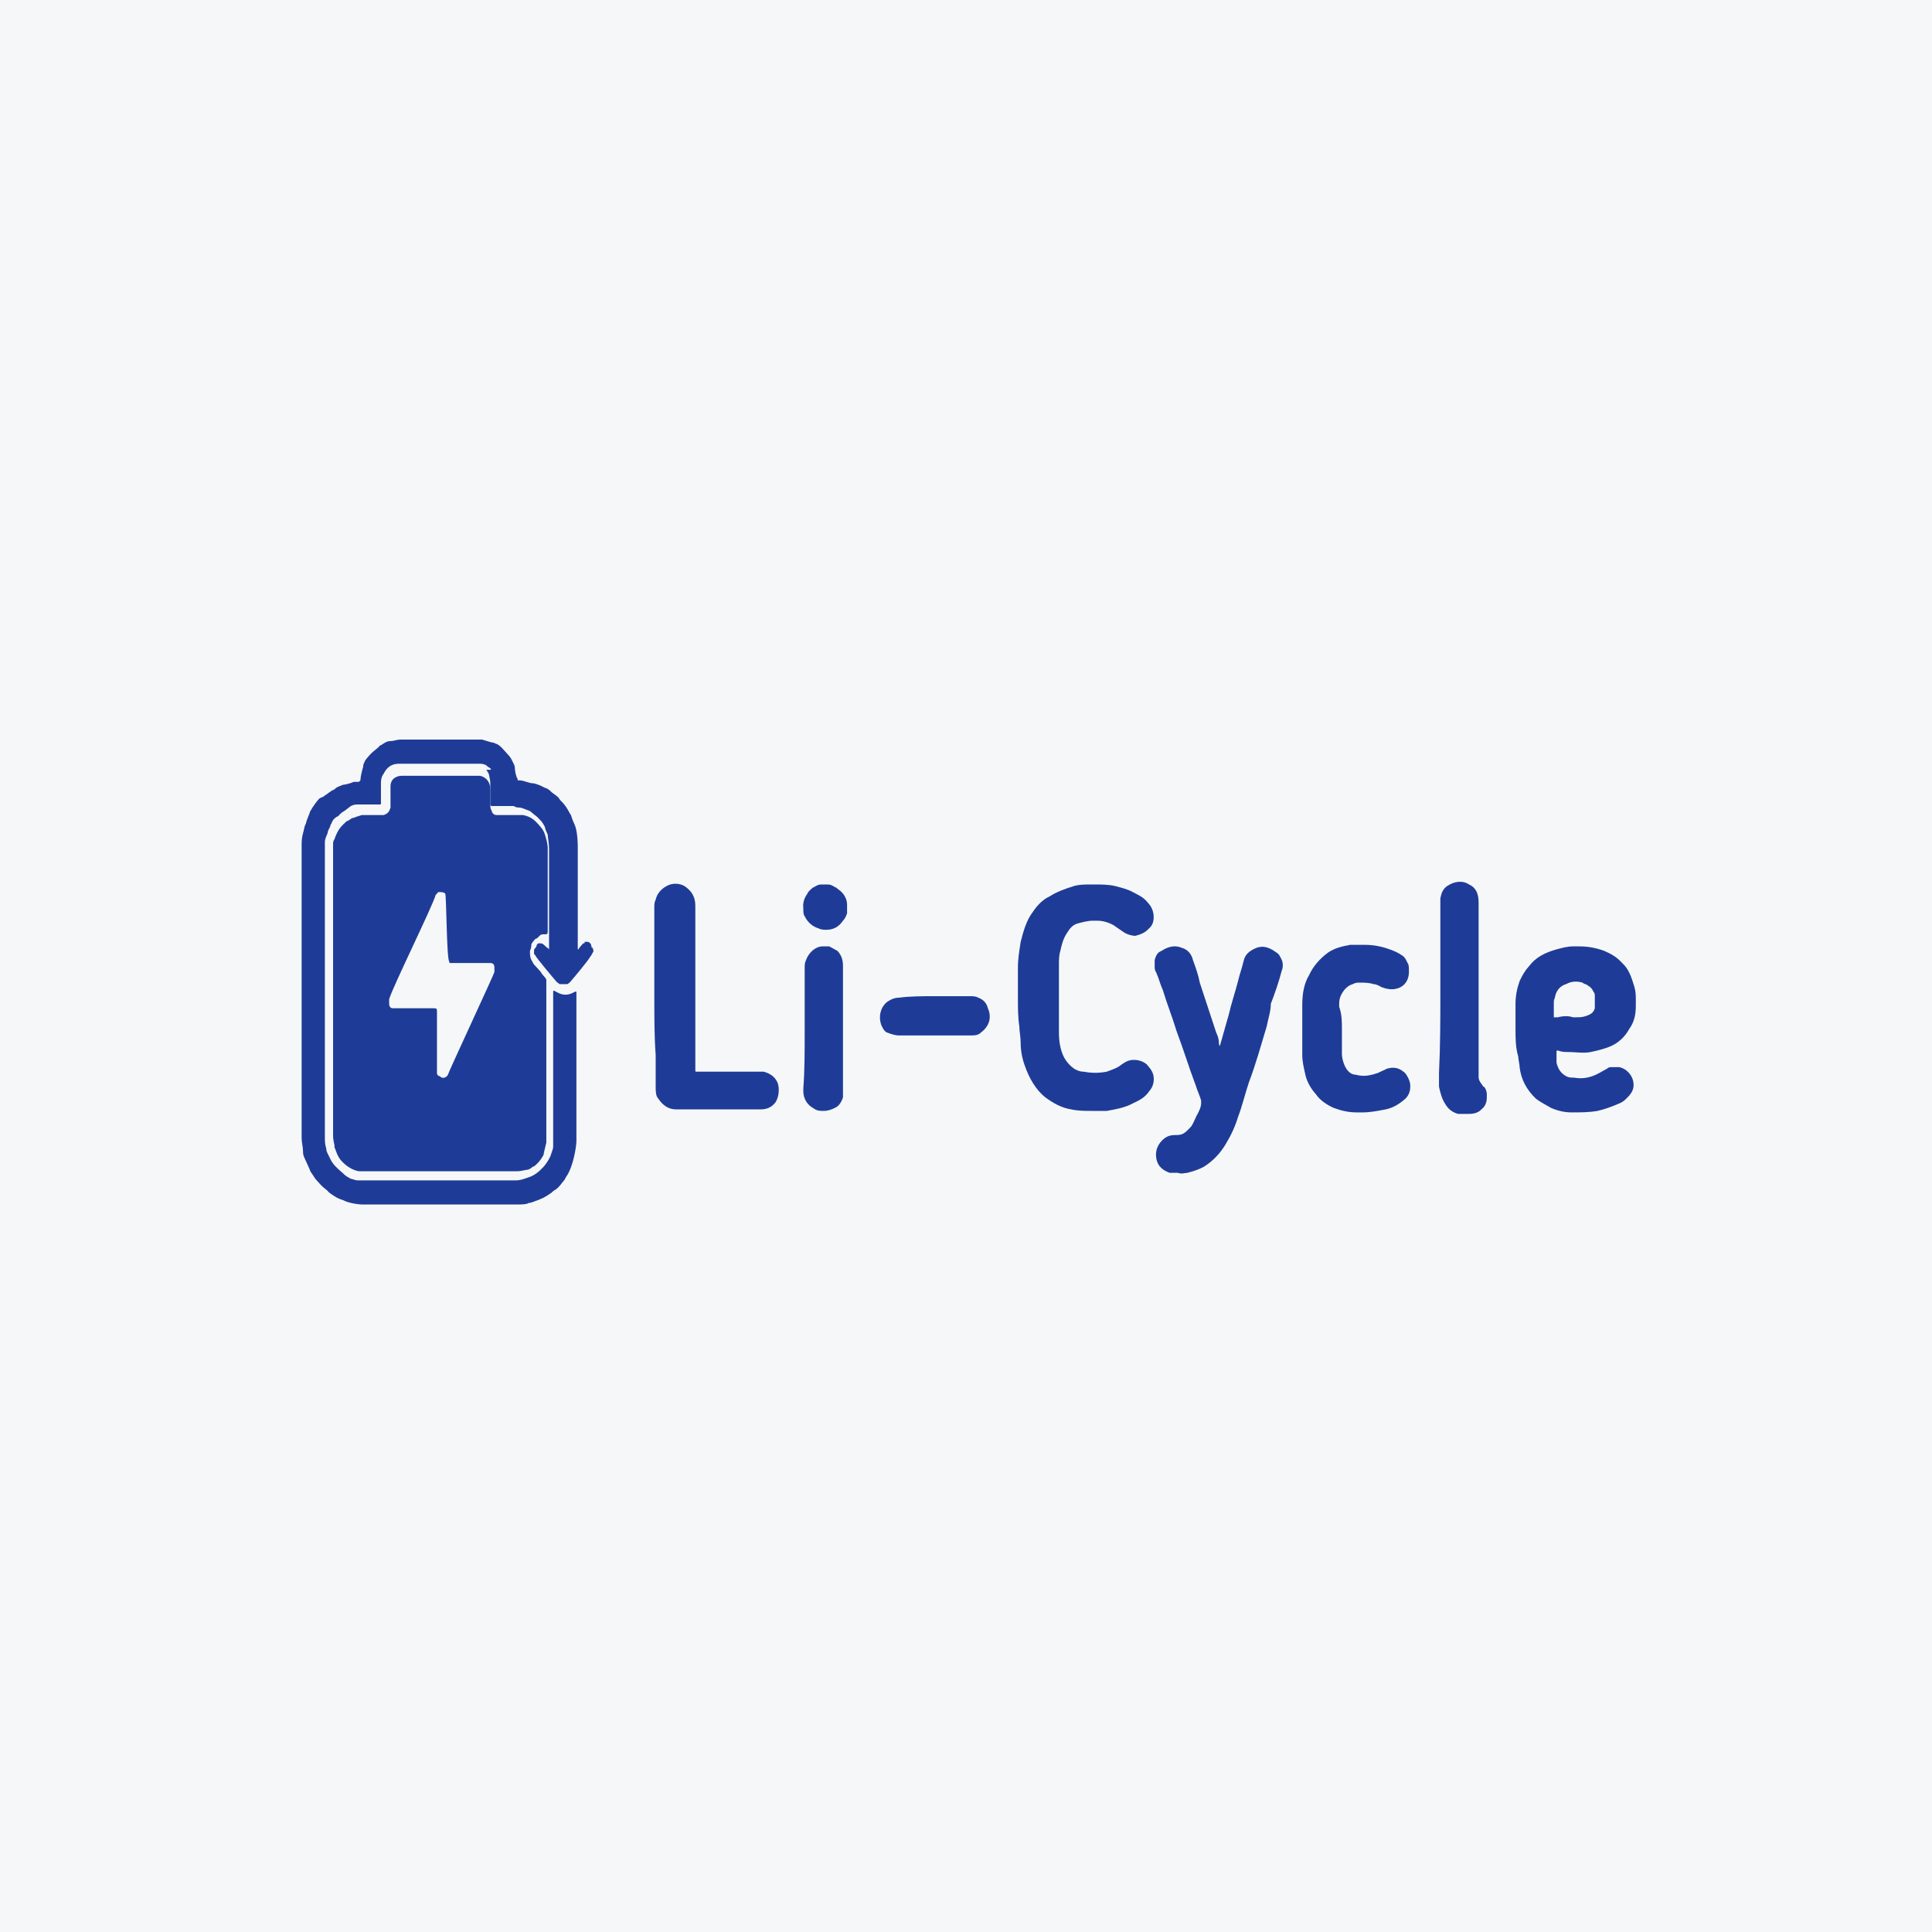 <svg width="40" height="40" viewBox="0 0 40 40" fill="none" xmlns="http://www.w3.org/2000/svg">
<rect width="40" height="40" fill="#F6F7F8"/>
<path d="M6.896 20.562C6.896 19.562 6.896 18.594 6.896 17.594C6.896 17.562 6.896 17.531 6.896 17.531C6.896 17.5 6.896 17.5 6.896 17.469C6.896 17.406 6.925 17.375 6.925 17.375C6.953 17.281 7.009 17.188 7.009 17.188C7.066 17.094 7.151 17.031 7.179 17C7.208 17 7.236 16.969 7.292 16.938C7.321 16.938 7.377 16.906 7.491 16.875C7.604 16.875 7.802 16.875 7.887 16.875C7.915 16.875 7.915 16.875 7.943 16.875C8.028 16.844 8.057 16.812 8.085 16.719C8.085 16.688 8.085 16.656 8.085 16.625C8.085 16.5 8.085 16.375 8.085 16.281C8.085 16.094 8.255 16.062 8.311 16.062C8.849 16.062 9.387 16.062 9.925 16.062C9.981 16.062 10.151 16.125 10.151 16.344C10.151 16.438 10.151 16.531 10.151 16.656C10.151 16.688 10.151 16.75 10.179 16.781C10.179 16.812 10.208 16.844 10.208 16.844C10.236 16.875 10.264 16.875 10.321 16.875C10.349 16.875 10.434 16.875 10.434 16.875H10.632C10.689 16.875 10.745 16.875 10.774 16.875C10.802 16.875 10.83 16.875 10.83 16.875H10.717C10.717 16.875 10.774 16.875 10.83 16.875C11 16.906 11.085 17 11.142 17.062C11.198 17.125 11.255 17.188 11.283 17.281C11.311 17.375 11.34 17.469 11.34 17.562C11.34 18.125 11.34 18.688 11.34 19.25C11.34 19.344 11.34 19.344 11.255 19.344C11.226 19.344 11.198 19.344 11.17 19.375C11.142 19.406 11.113 19.438 11.085 19.438L11.057 19.469C11.057 19.469 11 19.531 11 19.562C11 19.594 11 19.625 10.972 19.688C10.972 19.75 10.972 19.812 11 19.875C11.028 19.906 11.028 19.938 11.057 19.969C11.085 20 11.085 20 11.17 20.094C11.198 20.125 11.198 20.125 11.198 20.125C11.226 20.188 11.283 20.219 11.311 20.281C11.311 20.281 11.311 20.281 11.311 20.312C11.311 20.312 11.311 22.969 11.311 23.562C11.311 23.594 11.311 23.625 11.311 23.656C11.283 23.781 11.255 23.875 11.255 23.906C11.255 23.906 11.198 24.031 11.085 24.125C11.057 24.156 11.028 24.156 11.028 24.156C11 24.188 10.943 24.219 10.915 24.219C10.887 24.219 10.774 24.25 10.717 24.25C9.642 24.25 8.566 24.25 7.491 24.25C7.491 24.25 7.462 24.25 7.434 24.25C7.236 24.219 7.094 24.062 7.066 24.031C6.981 23.938 6.953 23.812 6.925 23.75V23.719C6.925 23.688 6.896 23.625 6.896 23.5C6.896 22.531 6.896 21.531 6.896 20.562ZM9.217 18.5C9.189 18.469 9.132 18.469 9.075 18.469C9.047 18.5 9.019 18.531 9.019 18.531C8.962 18.75 8.113 20.469 8.057 20.688C8.057 20.719 8.057 20.75 8.057 20.781C8.057 20.844 8.085 20.875 8.142 20.875C8.17 20.875 8.198 20.875 8.226 20.875C8.481 20.875 8.736 20.875 8.962 20.875C9.047 20.875 9.047 20.875 9.047 20.969C9.047 21.312 9.047 21.656 9.047 22C9.047 22.062 9.047 22.188 9.047 22.219C9.047 22.25 9.075 22.281 9.104 22.281C9.16 22.344 9.245 22.312 9.274 22.25C9.274 22.219 10.236 20.156 10.236 20.125C10.236 20.094 10.236 20.062 10.236 20.031C10.236 19.969 10.208 19.938 10.151 19.938H10.123C9.868 19.938 9.613 19.938 9.387 19.938C9.358 19.938 9.33 19.938 9.33 19.938C9.302 19.938 9.302 19.938 9.302 19.906C9.245 19.875 9.245 18.531 9.217 18.5Z" fill="#1E3C97"/>
<path d="M10.745 24.938C9.67 24.938 8.594 24.938 7.519 24.938C7.406 24.938 7.207 24.906 7.094 24.844C6.981 24.812 6.896 24.75 6.811 24.688L6.783 24.656C6.755 24.625 6.698 24.594 6.641 24.531C6.585 24.469 6.557 24.438 6.528 24.406C6.472 24.312 6.415 24.25 6.415 24.219C6.358 24.094 6.33 24.031 6.302 23.969C6.274 23.906 6.274 23.875 6.274 23.844C6.274 23.75 6.245 23.656 6.245 23.562C6.245 23.531 6.245 23.5 6.245 23.5C6.245 21.562 6.245 19.625 6.245 17.656C6.245 17.625 6.245 17.594 6.245 17.5C6.245 17.438 6.245 17.344 6.274 17.25C6.302 17.156 6.302 17.094 6.33 17.062C6.358 16.938 6.415 16.844 6.415 16.812C6.5 16.656 6.585 16.562 6.613 16.531C6.67 16.5 6.698 16.5 6.726 16.469C6.783 16.438 6.84 16.375 6.924 16.344C6.981 16.281 7.038 16.281 7.094 16.25C7.123 16.25 7.264 16.219 7.321 16.188C7.349 16.188 7.377 16.188 7.406 16.188C7.434 16.188 7.434 16.188 7.462 16.156C7.462 16.094 7.491 15.969 7.519 15.875C7.519 15.812 7.547 15.781 7.547 15.781C7.547 15.75 7.604 15.688 7.66 15.625C7.745 15.531 7.858 15.469 7.858 15.438C7.887 15.438 7.915 15.406 7.972 15.375C8.028 15.344 8.057 15.344 8.085 15.344C8.141 15.344 8.226 15.312 8.283 15.312C8.538 15.312 8.821 15.312 9.075 15.312C9.33 15.312 9.613 15.312 9.868 15.312C9.896 15.312 9.924 15.312 9.981 15.312C10.094 15.344 10.179 15.375 10.207 15.375C10.236 15.375 10.264 15.406 10.292 15.406C10.349 15.438 10.377 15.469 10.406 15.5C10.462 15.562 10.491 15.594 10.519 15.625C10.547 15.656 10.575 15.688 10.604 15.75C10.632 15.812 10.66 15.844 10.66 15.906C10.66 15.969 10.689 16.094 10.717 16.125V16.156C10.717 16.156 10.717 16.156 10.745 16.156C10.858 16.156 10.943 16.219 11.057 16.219C11.17 16.25 11.226 16.281 11.283 16.312C11.311 16.312 11.368 16.344 11.425 16.406C11.509 16.469 11.566 16.5 11.594 16.562C11.736 16.688 11.792 16.844 11.821 16.875C11.849 16.969 11.877 17.031 11.906 17.094C11.962 17.25 11.962 17.5 11.962 17.531C11.962 17.875 11.962 19.469 11.962 19.594C11.962 19.594 11.962 19.594 11.962 19.625C11.962 19.625 11.962 19.625 11.962 19.656C11.962 19.656 11.991 19.656 11.991 19.625C11.991 19.625 11.991 19.625 12.019 19.594L12.047 19.562C12.075 19.531 12.075 19.531 12.075 19.531C12.104 19.531 12.104 19.531 12.104 19.5C12.104 19.5 12.132 19.5 12.16 19.5C12.217 19.5 12.245 19.562 12.245 19.594C12.245 19.625 12.274 19.625 12.274 19.625C12.274 19.656 12.302 19.688 12.274 19.719C12.274 19.719 12.245 19.781 12.217 19.812C12.189 19.875 11.849 20.281 11.821 20.312C11.792 20.344 11.764 20.375 11.736 20.375C11.736 20.375 11.736 20.375 11.707 20.375C11.679 20.375 11.679 20.375 11.651 20.375C11.623 20.375 11.623 20.375 11.623 20.375H11.594C11.566 20.375 11.566 20.344 11.538 20.344C11.509 20.312 11.085 19.812 11.085 19.781L11.057 19.75C11.057 19.719 11.057 19.719 11.057 19.688C11.057 19.656 11.057 19.656 11.085 19.625C11.085 19.625 11.113 19.594 11.113 19.562L11.142 19.531C11.17 19.531 11.198 19.531 11.198 19.531C11.255 19.531 11.311 19.625 11.34 19.625L11.368 19.656V19.625C11.368 19.188 11.368 18.781 11.368 18.344C11.368 18.188 11.368 18.031 11.368 17.875C11.368 17.844 11.368 17.75 11.368 17.594C11.368 17.438 11.34 17.344 11.34 17.281C11.311 17.219 11.283 17.156 11.283 17.125C11.226 17 11.142 16.938 11.113 16.906C11.028 16.844 10.972 16.781 10.943 16.781C10.858 16.75 10.802 16.719 10.745 16.719C10.717 16.719 10.689 16.719 10.632 16.688C10.491 16.688 10.349 16.688 10.207 16.688H10.179C10.179 16.688 10.151 16.688 10.151 16.656C10.151 16.625 10.151 16.625 10.151 16.594C10.151 16.469 10.151 16.344 10.151 16.219C10.151 16.125 10.123 16.062 10.123 16.031C10.094 15.969 10.066 15.938 10.066 15.938C10.179 15.938 10.179 15.938 10.151 15.906C10.151 15.906 10.094 15.875 10.066 15.844C10.009 15.812 9.953 15.812 9.924 15.812C8.538 15.812 8.453 15.812 8.283 15.812C8.226 15.812 8.141 15.812 8.057 15.875C7.972 15.938 7.943 16.031 7.915 16.062C7.887 16.125 7.887 16.188 7.887 16.219C7.887 16.344 7.887 16.469 7.887 16.562C7.887 16.594 7.887 16.594 7.887 16.625C7.887 16.656 7.887 16.656 7.858 16.656H7.83C7.774 16.656 7.689 16.656 7.632 16.656C7.491 16.656 7.434 16.656 7.406 16.656C7.377 16.656 7.321 16.656 7.264 16.688C7.179 16.75 7.151 16.781 7.094 16.812C7.038 16.844 7.009 16.906 6.981 16.906C6.924 16.938 6.896 16.969 6.868 17.031C6.868 17.062 6.84 17.062 6.84 17.094C6.84 17.125 6.783 17.188 6.783 17.25C6.755 17.312 6.726 17.375 6.726 17.438C6.726 17.469 6.726 17.5 6.726 17.531C6.726 18.156 6.726 18.812 6.726 19.438C6.726 20.812 6.726 22.188 6.726 23.531C6.726 23.625 6.726 23.688 6.755 23.781C6.755 23.844 6.783 23.875 6.811 23.938C6.84 24 6.868 24.062 6.924 24.125C7.009 24.219 7.094 24.281 7.123 24.312C7.151 24.344 7.207 24.375 7.264 24.406C7.292 24.406 7.349 24.438 7.406 24.438C7.434 24.438 7.462 24.438 7.462 24.438C8.057 24.438 8.679 24.438 9.274 24.438C9.755 24.438 10.207 24.438 10.689 24.438C10.774 24.438 10.858 24.406 10.943 24.375C11.057 24.344 11.17 24.25 11.255 24.156C11.311 24.094 11.368 24 11.396 23.938C11.425 23.844 11.453 23.781 11.453 23.75C11.453 23.719 11.453 23.688 11.453 23.688C11.453 23.625 11.453 23.594 11.453 23.562C11.453 23.344 11.453 20.688 11.453 20.594V20.562C11.453 20.5 11.453 20.5 11.509 20.531C11.566 20.562 11.623 20.594 11.707 20.594C11.792 20.594 11.849 20.562 11.906 20.531H11.934C11.934 20.562 11.934 20.562 11.934 20.594C11.934 21.281 11.934 21.969 11.934 22.656C11.934 22.969 11.934 23.281 11.934 23.625C11.934 23.719 11.877 24.125 11.736 24.344C11.707 24.375 11.707 24.406 11.679 24.438C11.623 24.5 11.594 24.562 11.509 24.625C11.453 24.656 11.425 24.688 11.425 24.688C11.34 24.75 11.283 24.781 11.226 24.812C11.198 24.812 11.17 24.844 11.142 24.844C11.057 24.875 11 24.906 10.943 24.906C10.915 24.938 10.745 24.938 10.745 24.938Z" fill="#1E3C97"/>
<path d="M21.075 20.688C21.075 20.469 21.075 20.25 21.075 20.031C21.075 19.844 21.104 19.688 21.132 19.5C21.189 19.281 21.245 19.062 21.387 18.875C21.472 18.75 21.585 18.625 21.726 18.562C21.868 18.469 22.038 18.406 22.236 18.344C22.349 18.312 22.462 18.312 22.575 18.312C22.604 18.312 22.632 18.312 22.66 18.312C22.802 18.312 22.943 18.312 23.085 18.344C23.198 18.375 23.34 18.406 23.453 18.469C23.566 18.531 23.651 18.562 23.736 18.656C23.792 18.719 23.821 18.75 23.849 18.812C23.906 18.938 23.906 19.125 23.792 19.219C23.707 19.312 23.623 19.344 23.509 19.375C23.424 19.375 23.34 19.344 23.283 19.312C23.198 19.25 23.142 19.219 23.057 19.156C22.943 19.094 22.83 19.062 22.717 19.062C22.689 19.062 22.66 19.062 22.632 19.062C22.519 19.062 22.406 19.094 22.292 19.125C22.207 19.156 22.151 19.219 22.094 19.312C22.009 19.438 21.981 19.562 21.953 19.688C21.924 19.781 21.924 19.875 21.924 19.969C21.924 20.438 21.924 20.906 21.924 21.375C21.924 21.562 21.953 21.75 22.038 21.906C22.094 22 22.151 22.062 22.236 22.125C22.292 22.156 22.349 22.188 22.434 22.188C22.604 22.219 22.745 22.219 22.915 22.188C23 22.156 23.085 22.125 23.142 22.094C23.198 22.062 23.226 22.031 23.283 22C23.424 21.906 23.623 21.938 23.736 22.031C23.792 22.094 23.849 22.156 23.877 22.25C23.906 22.375 23.877 22.5 23.792 22.594C23.707 22.719 23.594 22.781 23.453 22.844C23.283 22.938 23.085 22.969 22.915 23C22.802 23 22.717 23 22.604 23C22.462 23 22.321 23 22.179 22.969C21.981 22.938 21.811 22.844 21.642 22.719C21.443 22.562 21.302 22.312 21.217 22.062C21.16 21.906 21.132 21.75 21.132 21.594C21.132 21.469 21.104 21.344 21.104 21.25C21.075 21.062 21.075 20.875 21.075 20.688Z" fill="#1E3C97"/>
<path d="M24.387 24.282C24.33 24.282 24.274 24.282 24.217 24.282C24.132 24.25 24.075 24.219 24.019 24.157C23.962 24.094 23.934 24 23.934 23.907C23.934 23.813 23.962 23.719 24.047 23.625C24.132 23.532 24.217 23.5 24.33 23.5C24.387 23.5 24.443 23.5 24.5 23.469C24.557 23.438 24.613 23.375 24.67 23.313C24.726 23.219 24.755 23.125 24.811 23.032C24.84 22.969 24.868 22.907 24.868 22.844C24.868 22.813 24.868 22.813 24.868 22.782C24.84 22.688 24.783 22.563 24.755 22.469C24.613 22.094 24.5 21.719 24.358 21.344C24.274 21.063 24.16 20.782 24.076 20.5C24.019 20.375 23.991 20.25 23.934 20.125C23.906 20.094 23.906 20.032 23.906 20C23.906 19.969 23.906 19.907 23.906 19.875C23.934 19.782 23.962 19.719 24.047 19.688C24.189 19.594 24.33 19.563 24.472 19.625C24.585 19.657 24.67 19.75 24.698 19.875C24.755 20.032 24.811 20.188 24.84 20.344C24.953 20.688 25.066 21.032 25.179 21.375C25.207 21.438 25.236 21.5 25.236 21.594C25.236 21.625 25.236 21.625 25.264 21.657V21.625C25.321 21.438 25.377 21.219 25.434 21.032C25.491 20.782 25.576 20.532 25.632 20.313C25.66 20.188 25.717 20.032 25.745 19.907C25.774 19.782 25.83 19.719 25.943 19.657C26.113 19.563 26.255 19.594 26.424 19.719C26.481 19.75 26.509 19.813 26.538 19.875C26.566 19.938 26.566 20.032 26.538 20.094C26.481 20.313 26.396 20.563 26.311 20.782C26.311 20.938 26.255 21.094 26.226 21.25C26.113 21.625 26 22.032 25.858 22.407C25.774 22.657 25.717 22.907 25.632 23.125C25.576 23.313 25.491 23.5 25.377 23.688C25.264 23.875 25.123 24.032 24.924 24.157C24.811 24.219 24.698 24.25 24.585 24.282C24.528 24.282 24.472 24.313 24.387 24.282Z" fill="#1E3C97"/>
<path d="M31.377 21.312C31.377 21.125 31.377 20.938 31.377 20.781C31.377 20.625 31.406 20.469 31.462 20.312C31.519 20.188 31.575 20.094 31.66 20C31.802 19.812 32 19.719 32.226 19.656C32.34 19.625 32.453 19.594 32.566 19.594C32.623 19.594 32.651 19.594 32.708 19.594C32.877 19.594 33.047 19.625 33.217 19.688C33.358 19.75 33.472 19.812 33.585 19.938C33.726 20.062 33.783 20.25 33.84 20.438C33.868 20.531 33.868 20.625 33.868 20.719C33.868 20.75 33.868 20.781 33.868 20.812C33.868 21 33.84 21.156 33.726 21.312C33.642 21.469 33.5 21.594 33.358 21.656C33.217 21.719 33.075 21.75 32.934 21.781C32.792 21.812 32.623 21.781 32.481 21.781C32.396 21.781 32.34 21.781 32.255 21.75C32.226 21.75 32.226 21.75 32.226 21.781C32.226 21.844 32.226 21.938 32.226 22C32.255 22.125 32.311 22.219 32.425 22.281C32.481 22.312 32.538 22.312 32.594 22.312C32.764 22.344 32.934 22.312 33.104 22.219C33.16 22.188 33.217 22.156 33.273 22.125C33.302 22.094 33.33 22.094 33.387 22.094C33.443 22.094 33.472 22.094 33.528 22.094C33.67 22.125 33.783 22.25 33.811 22.375C33.84 22.5 33.811 22.594 33.726 22.688C33.67 22.75 33.613 22.812 33.528 22.844C33.387 22.906 33.217 22.969 33.075 23C32.906 23.031 32.708 23.031 32.538 23.031C32.396 23.031 32.255 23 32.113 22.938C32 22.875 31.887 22.812 31.802 22.75C31.604 22.562 31.491 22.344 31.462 22.094C31.462 22.031 31.434 21.938 31.434 21.875C31.377 21.688 31.377 21.5 31.377 21.312ZM32.566 21.062C32.566 21.062 32.594 21.062 32.623 21.062C32.708 21.062 32.764 21.062 32.849 21.031C32.934 21 32.99 20.969 33.019 20.875C33.019 20.781 33.019 20.688 33.019 20.625C33.019 20.594 33.019 20.562 32.99 20.531C32.962 20.469 32.934 20.438 32.877 20.406C32.849 20.375 32.792 20.375 32.764 20.344C32.651 20.312 32.538 20.312 32.425 20.375C32.311 20.406 32.226 20.5 32.198 20.625C32.198 20.656 32.17 20.688 32.17 20.75C32.17 20.812 32.17 20.906 32.17 20.969C32.17 21 32.17 21.031 32.17 21.062C32.198 21.062 32.226 21.062 32.255 21.062C32.368 21.031 32.481 21.031 32.566 21.062Z" fill="#1E3C97"/>
<path d="M13.547 20.656C13.547 20.031 13.547 19.406 13.547 18.781C13.547 18.719 13.547 18.688 13.575 18.625C13.604 18.5 13.689 18.406 13.802 18.344C13.915 18.281 14.057 18.281 14.17 18.344C14.311 18.438 14.396 18.562 14.396 18.75C14.396 19.875 14.396 20.969 14.396 22.094C14.396 22.125 14.396 22.125 14.396 22.156C14.396 22.188 14.396 22.188 14.425 22.188C14.453 22.188 14.453 22.188 14.481 22.188C14.877 22.188 15.302 22.188 15.698 22.188C15.726 22.188 15.783 22.188 15.811 22.188C15.925 22.219 16.038 22.281 16.094 22.406C16.151 22.531 16.123 22.75 16.038 22.844C15.953 22.938 15.868 22.969 15.726 22.969C15.16 22.969 14.594 22.969 14 22.969C13.83 22.969 13.717 22.875 13.632 22.75C13.575 22.688 13.575 22.594 13.575 22.5C13.575 22.281 13.575 22.062 13.575 21.844C13.547 21.469 13.547 21.062 13.547 20.656Z" fill="#1E3C97"/>
<path d="M27.783 21.312C27.783 21.469 27.783 21.656 27.783 21.812C27.783 21.906 27.811 22 27.84 22.062C27.896 22.188 27.981 22.25 28.066 22.25C28.179 22.281 28.293 22.281 28.406 22.25C28.434 22.25 28.491 22.219 28.519 22.219C28.576 22.188 28.66 22.156 28.717 22.125C28.83 22.094 28.943 22.094 29.057 22.188C29.113 22.219 29.198 22.375 29.198 22.469V22.5C29.198 22.625 29.142 22.719 29.057 22.781C28.943 22.875 28.83 22.938 28.689 22.969C28.519 23 28.377 23.031 28.208 23.031C28.179 23.031 28.123 23.031 28.094 23.031C27.924 23.031 27.783 23 27.613 22.938C27.472 22.875 27.33 22.781 27.245 22.656C27.132 22.531 27.047 22.375 27.019 22.219C26.991 22.094 26.962 21.969 26.962 21.844C26.962 21.75 26.962 21.688 26.962 21.594C26.962 21.344 26.962 21.094 26.962 20.812C26.962 20.594 26.991 20.375 27.104 20.188C27.189 20 27.33 19.844 27.5 19.719C27.642 19.625 27.783 19.594 27.953 19.562C28.009 19.562 28.066 19.562 28.123 19.562C28.179 19.562 28.236 19.562 28.264 19.562C28.434 19.562 28.604 19.594 28.774 19.656C28.858 19.688 28.943 19.719 29.028 19.781C29.085 19.812 29.113 19.875 29.142 19.938C29.17 19.969 29.17 20.031 29.17 20.094V20.125C29.17 20.312 29.057 20.438 28.915 20.469C28.802 20.5 28.689 20.469 28.604 20.438C28.547 20.406 28.491 20.375 28.434 20.375C28.349 20.344 28.236 20.344 28.151 20.344C28.094 20.344 28.066 20.344 28.009 20.375C27.896 20.406 27.811 20.5 27.755 20.625C27.726 20.688 27.726 20.75 27.726 20.844C27.783 21 27.783 21.156 27.783 21.312Z" fill="#1E3C97"/>
<path d="M29.821 20.531C29.821 19.906 29.821 19.312 29.821 18.688C29.821 18.656 29.821 18.625 29.821 18.594C29.849 18.469 29.877 18.406 29.962 18.344C30.104 18.25 30.274 18.219 30.415 18.312C30.557 18.375 30.613 18.5 30.613 18.688C30.613 19.688 30.613 20.688 30.613 21.719C30.613 21.906 30.613 22.094 30.613 22.281V22.312C30.613 22.344 30.642 22.406 30.67 22.438C30.698 22.469 30.698 22.5 30.726 22.5C30.755 22.531 30.783 22.594 30.783 22.656C30.783 22.688 30.783 22.688 30.783 22.719C30.783 22.812 30.755 22.906 30.67 22.969C30.613 23.031 30.528 23.062 30.415 23.062C30.33 23.062 30.274 23.062 30.189 23.062C30.076 23.031 29.991 22.969 29.934 22.875C29.849 22.75 29.821 22.625 29.793 22.5C29.793 22.406 29.793 22.312 29.793 22.219C29.821 21.625 29.821 21.094 29.821 20.531Z" fill="#1E3C97"/>
<path d="M16.66 21.344C16.66 20.906 16.66 20.469 16.66 20.031C16.66 19.969 16.66 19.938 16.689 19.875C16.745 19.719 16.887 19.594 17.028 19.594H17.085C17.113 19.594 17.142 19.594 17.17 19.594C17.226 19.625 17.283 19.656 17.34 19.688C17.424 19.781 17.453 19.875 17.453 20C17.453 20.875 17.453 21.75 17.453 22.594C17.453 22.625 17.453 22.688 17.453 22.719C17.424 22.812 17.368 22.906 17.283 22.938C17.226 22.969 17.142 23 17.057 23C16.972 23 16.915 23 16.83 22.938C16.717 22.875 16.632 22.75 16.632 22.594C16.632 22.562 16.632 22.562 16.632 22.531C16.66 22.188 16.66 21.75 16.66 21.344Z" fill="#1E3C97"/>
<path d="M19.349 20.625C19.604 20.625 19.83 20.625 20.085 20.625C20.142 20.625 20.198 20.625 20.255 20.656C20.34 20.688 20.424 20.75 20.453 20.875C20.538 21.062 20.481 21.25 20.311 21.375C20.255 21.438 20.17 21.438 20.085 21.438C19.604 21.438 19.094 21.438 18.613 21.438C18.528 21.438 18.443 21.406 18.358 21.375C18.302 21.344 18.273 21.281 18.245 21.219C18.189 21.062 18.217 20.875 18.358 20.75C18.443 20.688 18.528 20.656 18.613 20.656C18.84 20.625 19.094 20.625 19.349 20.625Z" fill="#1E3C97"/>
<path d="M17.057 18.312C17.085 18.312 17.113 18.312 17.142 18.312C17.226 18.312 17.283 18.375 17.311 18.375C17.34 18.406 17.396 18.438 17.424 18.469C17.453 18.5 17.481 18.531 17.509 18.594C17.538 18.656 17.538 18.719 17.538 18.75C17.538 18.781 17.538 18.844 17.538 18.906C17.509 19 17.481 19.031 17.453 19.062C17.368 19.188 17.255 19.25 17.113 19.25C17.057 19.25 17 19.25 16.943 19.219C16.83 19.188 16.717 19.094 16.66 18.969C16.632 18.938 16.632 18.875 16.632 18.812C16.632 18.781 16.604 18.656 16.717 18.5C16.745 18.438 16.802 18.406 16.83 18.375C16.858 18.375 16.915 18.312 17 18.312C17.028 18.312 17.057 18.312 17.057 18.312Z" fill="#1E3C97"/>
</svg>
